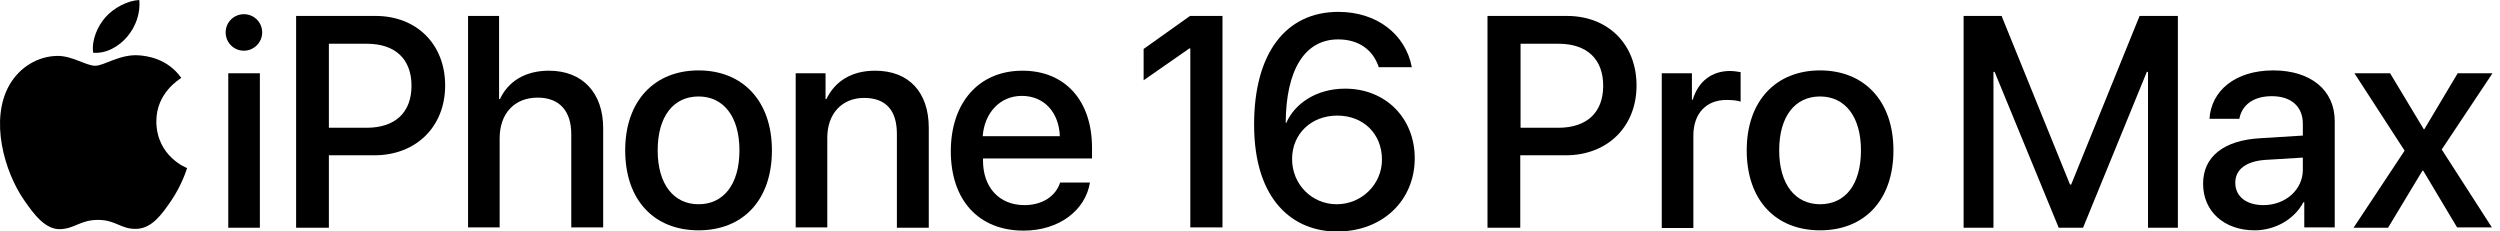 <?xml version="1.0" encoding="UTF-8"?> <svg xmlns="http://www.w3.org/2000/svg" width="216" height="20" viewBox="0 0 216 20" fill="none"><path d="M19.497 2.803C19.497 1.927 20.198 1.227 21.075 1.227C21.952 1.227 22.653 1.927 22.653 2.803C22.653 3.655 21.952 4.38 21.075 4.38C20.198 4.38 19.497 3.68 19.497 2.803ZM19.722 6.333H22.453V19.674H19.722V6.333Z" fill="black"></path><path d="M32.448 1.377C36.005 1.377 38.461 3.83 38.461 7.384C38.461 10.964 35.93 13.417 32.348 13.417H28.415V19.674H25.584V1.377H32.448ZM28.415 11.039H31.672C34.152 11.039 35.554 9.712 35.554 7.409C35.554 5.106 34.152 3.78 31.697 3.78H28.415V11.039Z" fill="black"></path><path d="M40.414 1.377H43.12V8.561H43.195C43.922 7.009 45.4 6.108 47.429 6.108C50.36 6.108 52.114 8.06 52.114 11.064V19.649H49.358V11.589C49.358 9.637 48.381 8.435 46.452 8.435C44.423 8.435 43.17 9.837 43.17 11.94V19.649H40.44V1.377H40.414Z" fill="black"></path><path d="M54.017 12.991C54.017 8.711 56.548 6.083 60.355 6.083C64.163 6.083 66.694 8.711 66.694 12.991C66.694 17.297 64.188 19.9 60.355 19.9C56.523 19.9 54.017 17.297 54.017 12.991ZM63.888 12.991C63.888 10.037 62.485 8.335 60.355 8.335C58.201 8.335 56.823 10.037 56.823 12.991C56.823 15.945 58.226 17.647 60.355 17.647C62.485 17.647 63.888 15.97 63.888 12.991Z" fill="black"></path><path d="M68.723 6.333H71.328V8.561H71.403C72.13 7.034 73.558 6.108 75.612 6.108C78.543 6.108 80.246 7.985 80.246 11.039V19.674H77.491V11.564C77.491 9.562 76.564 8.46 74.66 8.46C72.731 8.46 71.478 9.837 71.478 11.89V19.649H68.748V6.333H68.723Z" fill="black"></path><path d="M94.175 15.745C93.799 18.173 91.494 19.925 88.438 19.925C84.53 19.925 82.15 17.271 82.15 13.066C82.15 8.886 84.555 6.108 88.338 6.108C92.046 6.108 94.35 8.711 94.35 12.766V13.692H84.931V13.867C84.931 16.195 86.334 17.722 88.513 17.722C90.067 17.722 91.219 16.946 91.595 15.77H94.175V15.745ZM84.906 11.765H91.57C91.494 9.712 90.217 8.285 88.288 8.285C86.384 8.285 85.056 9.762 84.906 11.765Z" fill="black"></path><path d="M108.354 10.763C108.354 4.631 111.06 1.026 115.644 1.026C118.926 1.026 121.431 2.929 121.982 5.807H119.126C118.625 4.28 117.373 3.404 115.619 3.404C112.713 3.404 111.11 6.058 111.085 10.613H111.135C111.861 8.961 113.715 7.66 116.22 7.66C119.727 7.66 122.233 10.213 122.233 13.667C122.233 17.346 119.427 20 115.544 20C111.811 20.025 108.354 17.397 108.354 10.763ZM119.402 13.792C119.402 11.564 117.798 9.987 115.544 9.987C113.289 9.987 111.636 11.564 111.636 13.742C111.636 15.92 113.339 17.647 115.494 17.647C117.648 17.647 119.402 15.92 119.402 13.792Z" fill="black"></path><path d="M135.385 1.377C138.942 1.377 141.397 3.83 141.397 7.384C141.397 10.964 138.867 13.417 135.284 13.417H131.351V19.674H128.52V1.377H135.385ZM131.376 11.039H134.633C137.113 11.039 138.516 9.712 138.516 7.409C138.516 5.106 137.113 3.78 134.658 3.78H131.376V11.039Z" fill="black"></path><path d="M143.576 6.333H146.182V8.611H146.257C146.708 7.059 147.885 6.133 149.463 6.133C149.864 6.133 150.19 6.208 150.39 6.233V8.786C150.165 8.686 149.689 8.636 149.163 8.636C147.409 8.636 146.307 9.812 146.307 11.714V19.699H143.576V6.333Z" fill="black"></path><path d="M150.916 12.991C150.916 8.711 153.447 6.083 157.254 6.083C161.062 6.083 163.593 8.711 163.593 12.991C163.593 17.297 161.087 19.9 157.254 19.9C153.422 19.9 150.916 17.297 150.916 12.991ZM160.787 12.991C160.787 10.037 159.384 8.335 157.254 8.335C155.1 8.335 153.722 10.037 153.722 12.991C153.722 15.945 155.125 17.647 157.254 17.647C159.409 17.647 160.787 15.97 160.787 12.991Z" fill="black"></path><path d="M185.588 6.208H185.487L179.976 19.674H177.872L172.335 6.208H172.235V19.674H169.655V1.377H172.937L178.849 15.945H178.949L184.861 1.377H188.168V19.674H185.588V6.208Z" fill="black"></path><path d="M190.347 15.87C190.347 13.542 192.126 12.115 195.308 11.94L198.965 11.714V10.688C198.965 9.211 197.963 8.31 196.285 8.31C194.706 8.31 193.704 9.061 193.479 10.263H190.899C191.049 7.86 193.103 6.083 196.41 6.083C199.642 6.083 201.721 7.785 201.721 10.463V19.649H199.09V17.472H199.015C198.239 18.948 196.56 19.9 194.807 19.9C192.176 19.9 190.347 18.273 190.347 15.87ZM198.965 14.668V13.617L195.683 13.817C194.055 13.942 193.128 14.643 193.128 15.795C193.128 16.971 194.08 17.722 195.558 17.722C197.462 17.722 198.965 16.395 198.965 14.668Z" fill="black"></path><path d="M209.286 14.768L206.33 19.674H203.349L207.758 13.016L203.424 6.333H206.506L209.412 11.164H209.462L212.343 6.333H215.349L210.965 12.916L215.299 19.649H212.293L209.362 14.743H209.286V14.768Z" fill="black"></path><path d="M12.006 4.781C10.378 4.656 9 5.682 8.223 5.682C7.447 5.682 6.219 4.806 4.942 4.831C3.263 4.856 1.71 5.807 0.833 7.309C-0.92 10.338 0.382 14.843 2.086 17.297C2.913 18.498 3.915 19.85 5.217 19.8C6.47 19.75 6.946 18.999 8.474 18.999C10.002 18.999 10.428 19.8 11.756 19.774C13.108 19.75 13.96 18.548 14.787 17.346C15.739 15.945 16.14 14.593 16.165 14.518C16.14 14.518 13.534 13.517 13.509 10.513C13.484 8.01 15.563 6.808 15.664 6.733C14.461 5.031 12.658 4.831 12.006 4.781Z" fill="black"></path><path d="M11.004 3.154C11.706 2.328 12.156 1.151 12.031 0C11.029 0.05 9.827 0.676 9.1 1.502C8.449 2.253 7.898 3.429 8.048 4.556C9.175 4.656 10.303 4.005 11.004 3.154Z" fill="black"></path><path d="M102.818 1.377L98.809 4.23V6.934L102.768 4.18H102.843V19.649H105.623V1.377H102.818Z" fill="black"></path></svg> 